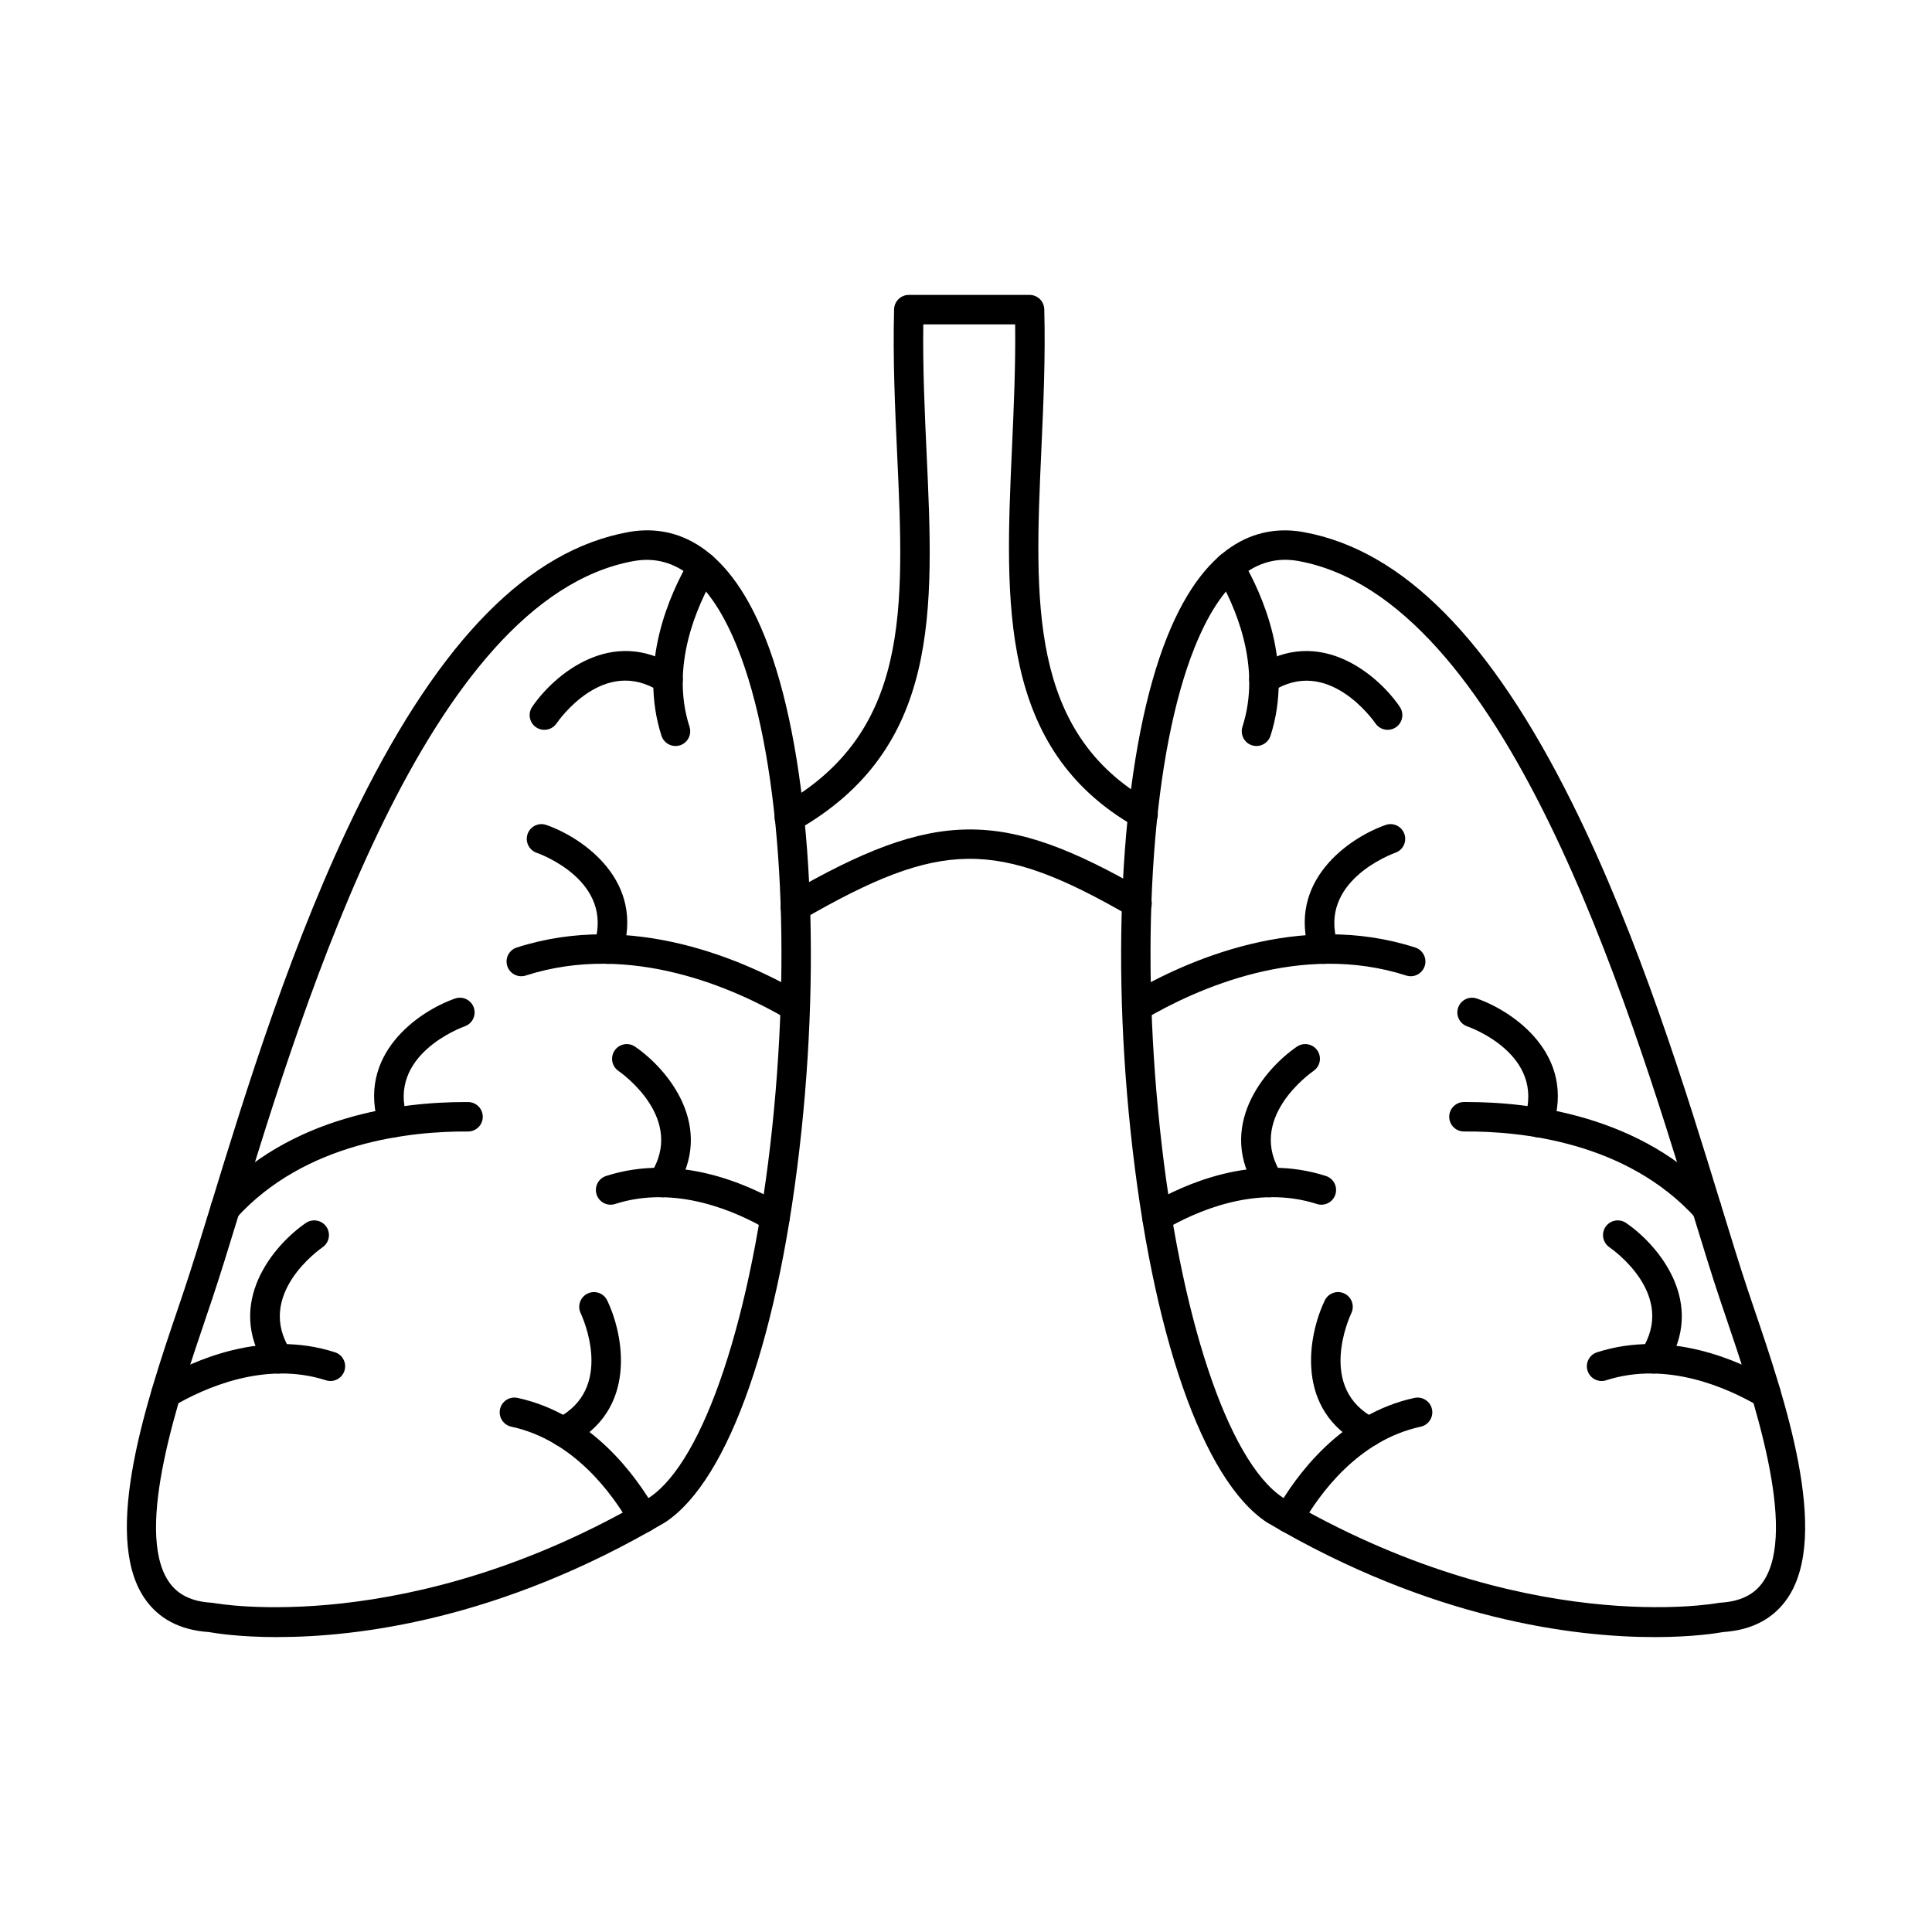 <?xml version="1.0" encoding="UTF-8"?>
<!-- Uploaded to: SVG Repo, www.svgrepo.com, Generator: SVG Repo Mixer Tools -->
<svg fill="#000000" width="800px" height="800px" version="1.1" viewBox="144 144 512 512" xmlns="http://www.w3.org/2000/svg">
 <g fill-rule="evenodd">
  <path d="m353.2 364.57c-1.363 0-2.672-0.711-3.394-1.98-1.066-1.871-0.406-4.258 1.465-5.312 33.887-19.234 32.383-51.75 30.484-92.898-0.566-12.355-1.16-25.129-0.812-38.426 0.062-2.113 1.789-3.801 3.902-3.801h32c2.113 0 3.848 1.688 3.898 3.801 0.336 12.621-0.223 25.105-0.773 37.18-1.797 40.215-3.363 74.957 28.887 93.266 1.871 1.059 2.531 3.445 1.465 5.312-1.055 1.871-3.434 2.531-5.312 1.465-36.406-20.656-34.668-59.391-32.828-100.4 0.48-10.711 0.977-21.742 0.844-32.82h-24.344c-0.152 11.676 0.363 23.043 0.871 34.07 1.953 42.086 3.629 78.441-34.426 100.03-0.609 0.344-1.27 0.52-1.918 0.52zm1.562 23.613c-1.352 0-2.66-0.691-3.383-1.949-1.078-1.859-0.438-4.246 1.422-5.324 39.059-22.547 56.719-22.719 94.473-0.926 1.871 1.078 2.512 3.465 1.434 5.336-1.074 1.859-3.465 2.5-5.336 1.422-35.379-20.422-49.961-20.27-86.672 0.926-0.609 0.355-1.281 0.52-1.941 0.52z"/>
  <path d="m311.9 292.69c-54.551 9.938-87.109 116.08-104.6 173.11-2.684 8.75-5.008 16.309-7.062 22.434-0.504 1.535-1.066 3.16-1.637 4.856-7.152 21.055-19.121 56.312-9.906 70.02 2.348 3.477 6.055 5.312 11.348 5.629 0.172 0.012 0.355 0.031 0.527 0.062 0.512 0.102 51.879 9.512 115.51-27.941 14.531-9.695 27.301-48.121 32.555-97.98 5.356-50.965 1.828-99.738-9.215-127.27-6.93-17.262-16.195-24.977-27.527-22.914zm-94.371 285.16c-10.242 0-16.688-1.066-18.188-1.34-7.66-0.508-13.414-3.555-17.109-9.055-11.379-16.906 0.875-53 8.992-76.875 0.57-1.688 1.117-3.301 1.625-4.828 2.023-6.023 4.328-13.543 7-22.242 9.176-29.945 21.754-70.941 39.445-106.57 21.676-43.621 44.961-67.152 71.215-71.93 10.648-1.941 25.574 1.289 36.152 27.68 11.492 28.645 15.23 78.836 9.734 131-5.66 53.77-19.152 92.555-36.09 103.72-0.051 0.039-0.113 0.07-0.164 0.102-43.672 25.738-81.336 30.328-102.61 30.328z"/>
  <path d="m354.73 414.69c-0.668 0-1.352-0.172-1.973-0.539-13.949-8.191-41.535-20.598-69.418-11.625-2.051 0.66-4.246-0.469-4.906-2.519-0.66-2.055 0.469-4.246 2.519-4.906 30.777-9.906 60.68 3.465 75.758 12.324 1.859 1.086 2.481 3.477 1.391 5.336-0.73 1.238-2.031 1.93-3.371 1.93z"/>
  <path d="m314.47 550.19c-1.352 0-2.672-0.699-3.394-1.973-4.676-8.219-14.977-22.555-31.578-26.133-2.102-0.457-3.445-2.531-2.988-4.633 0.445-2.113 2.531-3.445 4.633-2.996 19.57 4.215 31.406 20.555 36.719 29.914 1.066 1.871 0.406 4.258-1.465 5.312-0.609 0.348-1.27 0.508-1.93 0.508z"/>
  <path d="m203.72 468.07c-0.934 0-1.871-0.336-2.625-1.004-1.594-1.441-1.719-3.91-0.273-5.508 19.984-22.078 49.797-25.504 66.371-25.504h0.875c2.156 0.02 3.883 1.777 3.871 3.934-0.02 2.144-1.758 3.871-3.902 3.871h-0.031c-15.047-0.102-43.09 2.723-61.391 22.934-0.77 0.852-1.828 1.281-2.894 1.281z"/>
  <path d="m305.14 399.43c-0.406 0-0.824-0.07-1.23-0.203-2.043-0.672-3.16-2.875-2.481-4.93 5.539-16.828-14.367-24.008-15.223-24.305-2.031-0.723-3.098-2.945-2.387-4.981 0.711-2.031 2.938-3.109 4.969-2.387 9.707 3.394 26.379 14.895 20.047 34.121-0.539 1.637-2.062 2.684-3.699 2.684z"/>
  <path d="m248.24 445.43c-1.633 0-3.16-1.047-3.699-2.684-6.34-19.215 10.344-30.727 20.035-34.121 2.043-0.711 4.269 0.355 4.981 2.387 0.711 2.031-0.355 4.258-2.387 4.969-0.84 0.305-20.738 7.59-15.223 24.312 0.672 2.051-0.438 4.258-2.481 4.93-0.406 0.141-0.824 0.203-1.23 0.203z"/>
  <path d="m293.21 527.35c-1.426 0-2.797-0.793-3.488-2.152-0.965-1.922-0.191-4.266 1.727-5.234 15.73-7.938 6.816-27.148 6.434-27.961-0.926-1.941-0.102-4.266 1.84-5.203 1.941-0.926 4.269-0.113 5.191 1.828 4.461 9.266 8.117 29.191-9.949 38.297-0.559 0.285-1.168 0.426-1.754 0.426z"/>
  <path d="m187.98 517.17c-1.332 0-2.641-0.691-3.363-1.93-1.086-1.859-0.469-4.246 1.391-5.336 9.277-5.457 27.688-13.676 46.75-7.539 2.055 0.648 3.18 2.856 2.519 4.906s-2.856 3.18-4.906 2.519c-16.164-5.203-32.262 2.051-40.418 6.836-0.617 0.367-1.301 0.539-1.973 0.539z"/>
  <path d="m217.81 508c-1.27 0-2.512-0.621-3.262-1.758-11.094-16.93 2.031-32.352 10.527-38.152 1.781-1.211 4.207-0.754 5.426 1.027 1.211 1.777 0.75 4.207-1.016 5.414-0.742 0.52-18.066 12.699-8.414 27.434 1.18 1.797 0.68 4.215-1.129 5.394-0.648 0.438-1.391 0.641-2.133 0.641z"/>
  <path d="m349.4 470.45c-0.672 0-1.352-0.172-1.973-0.539-8.16-4.785-24.254-12.039-40.418-6.84-2.051 0.66-4.246-0.469-4.906-2.519-0.66-2.055 0.469-4.246 2.519-4.906 19.062-6.137 37.473 2.094 46.762 7.539 1.852 1.086 2.481 3.477 1.383 5.336-0.719 1.238-2.031 1.93-3.363 1.93z"/>
  <path d="m319.57 461.29c-0.73 0-1.473-0.215-2.133-0.641-1.809-1.188-2.309-3.606-1.129-5.406 9.652-14.734-7.66-26.914-8.414-27.434-1.77-1.219-2.215-3.637-1.008-5.414 1.219-1.777 3.637-2.234 5.414-1.016 8.496 5.793 21.621 21.215 10.527 38.145-0.738 1.137-1.992 1.77-3.262 1.77z"/>
  <path d="m323.02 341.7c-1.645 0-3.18-1.047-3.719-2.703-6.125-19.062 2.094-37.473 7.539-46.762 1.098-1.859 3.484-2.481 5.344-1.383 1.859 1.086 2.481 3.477 1.391 5.336-4.785 8.16-12.051 24.254-6.848 40.41 0.66 2.051-0.469 4.258-2.512 4.918-0.406 0.121-0.801 0.184-1.199 0.184z"/>
  <path d="m288.26 337.41c-0.754 0-1.527-0.215-2.195-0.672-1.777-1.219-2.234-3.648-1.027-5.426 5.793-8.496 21.227-21.621 38.152-10.535 1.797 1.188 2.305 3.606 1.117 5.406-1.176 1.797-3.598 2.305-5.394 1.129-14.824-9.715-26.914 7.652-27.422 8.402-0.762 1.105-1.98 1.695-3.231 1.695z"/>
  <path d="m483.91 540.85c63.625 37.453 115 28.043 115.52 27.941 0.164-0.031 0.344-0.051 0.52-0.062 5.297-0.316 9.004-2.152 11.348-5.629 9.219-13.707-2.754-48.953-9.906-70.02-0.578-1.695-1.129-3.324-1.637-4.856-2.062-6.125-4.379-13.688-7.062-22.434-17.484-57.031-50.043-163.17-104.59-173.11-11.34-2.062-20.598 5.648-27.523 22.914-11.043 27.535-14.582 76.309-9.215 127.27 5.254 49.859 18.023 88.285 32.555 97.98zm98.559 36.996c-21.277 0-58.934-4.582-102.61-30.328-0.051-0.031-0.113-0.062-0.164-0.102-16.938-11.168-30.43-49.949-36.09-103.72-5.496-52.164-1.77-102.36 9.734-131 10.59-26.387 25.504-29.617 36.152-27.676 26.254 4.773 49.543 28.309 71.215 71.93 17.691 35.613 30.27 76.621 39.445 106.55 2.672 8.707 4.981 16.227 7 22.25 0.508 1.523 1.059 3.141 1.625 4.828 8.121 23.879 20.371 59.969 8.992 76.875-3.699 5.496-9.461 8.547-17.109 9.055-1.5 0.273-7.957 1.34-18.188 1.34z"/>
  <path d="m445.27 414.69c-1.344 0-2.644-0.691-3.375-1.93-1.086-1.859-0.469-4.246 1.391-5.336 15.082-8.859 44.98-22.23 75.758-12.324 2.055 0.66 3.18 2.856 2.519 4.906-0.66 2.051-2.856 3.18-4.906 2.519-27.891-8.973-55.469 3.434-69.418 11.625-0.617 0.367-1.301 0.539-1.969 0.539z"/>
  <path d="m485.53 550.19c-0.66 0-1.324-0.164-1.922-0.508-1.879-1.059-2.539-3.445-1.473-5.312 5.312-9.359 17.152-25.688 36.719-29.914 2.106-0.445 4.188 0.883 4.633 2.996 0.457 2.106-0.883 4.176-2.988 4.633-16.602 3.578-26.914 17.914-31.578 26.133-0.723 1.27-2.043 1.973-3.391 1.973z"/>
  <path d="m596.28 468.07c-1.066 0-2.125-0.426-2.898-1.281-18.297-20.211-46.352-23.055-61.391-22.934h-0.031c-2.141 0-3.883-1.727-3.902-3.871-0.012-2.152 1.719-3.91 3.871-3.934h0.875c16.57 0 46.383 3.426 66.359 25.504 1.453 1.594 1.332 4.062-0.266 5.508-0.75 0.672-1.688 1.008-2.621 1.004z"/>
  <path d="m494.86 399.43c-1.633 0-3.16-1.047-3.699-2.684-6.328-19.223 10.344-30.727 20.047-34.121 2.035-0.723 4.258 0.355 4.969 2.387s-0.355 4.258-2.387 4.969c-0.84 0.305-20.727 7.59-15.223 24.316 0.684 2.051-0.438 4.258-2.481 4.93-0.406 0.133-0.824 0.203-1.23 0.203z"/>
  <path d="m551.75 445.43c-0.406 0-0.824-0.062-1.23-0.203-2.043-0.672-3.148-2.875-2.481-4.93 5.551-16.824-14.367-24.012-15.211-24.305-2.043-0.711-3.109-2.945-2.398-4.981 0.711-2.031 2.938-3.098 4.969-2.387 9.707 3.394 26.387 14.906 20.047 34.121-0.535 1.637-2.062 2.684-3.699 2.684z"/>
  <path d="m506.79 527.35c-0.59 0-1.199-0.141-1.758-0.426-18.066-9.105-14.406-29.031-9.949-38.297 0.926-1.941 3.262-2.766 5.203-1.828 1.941 0.934 2.754 3.262 1.828 5.203-0.387 0.812-9.297 20.027 6.43 27.961 1.922 0.965 2.691 3.312 1.727 5.234-0.691 1.363-2.062 2.152-3.484 2.152z"/>
  <path d="m612.02 517.17c-0.668 0-1.352-0.172-1.973-0.539-8.16-4.785-24.254-12.051-40.418-6.836-2.051 0.66-4.246-0.477-4.906-2.519-0.66-2.051 0.469-4.258 2.519-4.906 19.062-6.137 37.473 2.082 46.75 7.539 1.859 1.086 2.481 3.477 1.391 5.336-0.719 1.238-2.031 1.93-3.363 1.93z"/>
  <path d="m582.18 508c-0.742 0-1.484-0.203-2.133-0.641-1.809-1.18-2.309-3.598-1.129-5.394 9.715-14.824-7.66-26.914-8.402-27.426-1.777-1.219-2.234-3.648-1.027-5.426 1.223-1.777 3.648-2.234 5.426-1.027 8.496 5.801 21.621 21.227 10.527 38.152-0.75 1.137-1.992 1.758-3.262 1.758z"/>
  <path d="m450.59 470.45c-1.34 0-2.641-0.691-3.363-1.93-1.098-1.859-0.477-4.246 1.383-5.336 9.289-5.457 27.699-13.676 46.758-7.539 2.055 0.66 3.18 2.856 2.519 4.906s-2.856 3.18-4.906 2.519c-16.176-5.211-32.262 2.051-40.418 6.84-0.617 0.367-1.301 0.539-1.973 0.539z"/>
  <path d="m480.43 461.29c-1.27 0-2.519-0.629-3.262-1.77-11.098-16.926 2.031-32.352 10.527-38.145 1.781-1.219 4.207-0.762 5.426 1.016 1.211 1.777 0.75 4.207-1.027 5.414h0.004c-0.742 0.52-18.059 12.703-8.406 27.434 1.18 1.797 0.68 4.215-1.129 5.406-0.66 0.426-1.402 0.641-2.133 0.641z"/>
  <path d="m476.98 341.7c-0.398 0-0.805-0.062-1.199-0.184-2.051-0.66-3.172-2.867-2.519-4.918 5.203-16.156-2.051-32.25-6.84-40.41-1.086-1.859-0.469-4.246 1.391-5.336 1.859-1.098 4.246-0.477 5.344 1.383 5.449 9.285 13.668 27.699 7.539 46.762-0.539 1.645-2.074 2.703-3.719 2.703z"/>
  <path d="m511.74 337.41c-1.25 0-2.469-0.59-3.223-1.695-0.516-0.742-12.691-18.066-27.434-8.402-1.797 1.18-4.215 0.672-5.394-1.129-1.188-1.797-0.68-4.215 1.117-5.406 16.93-11.086 32.363 2.043 38.152 10.535 1.211 1.777 0.75 4.207-1.027 5.426-0.668 0.457-1.441 0.672-2.195 0.672z"/>
 </g>
</svg>